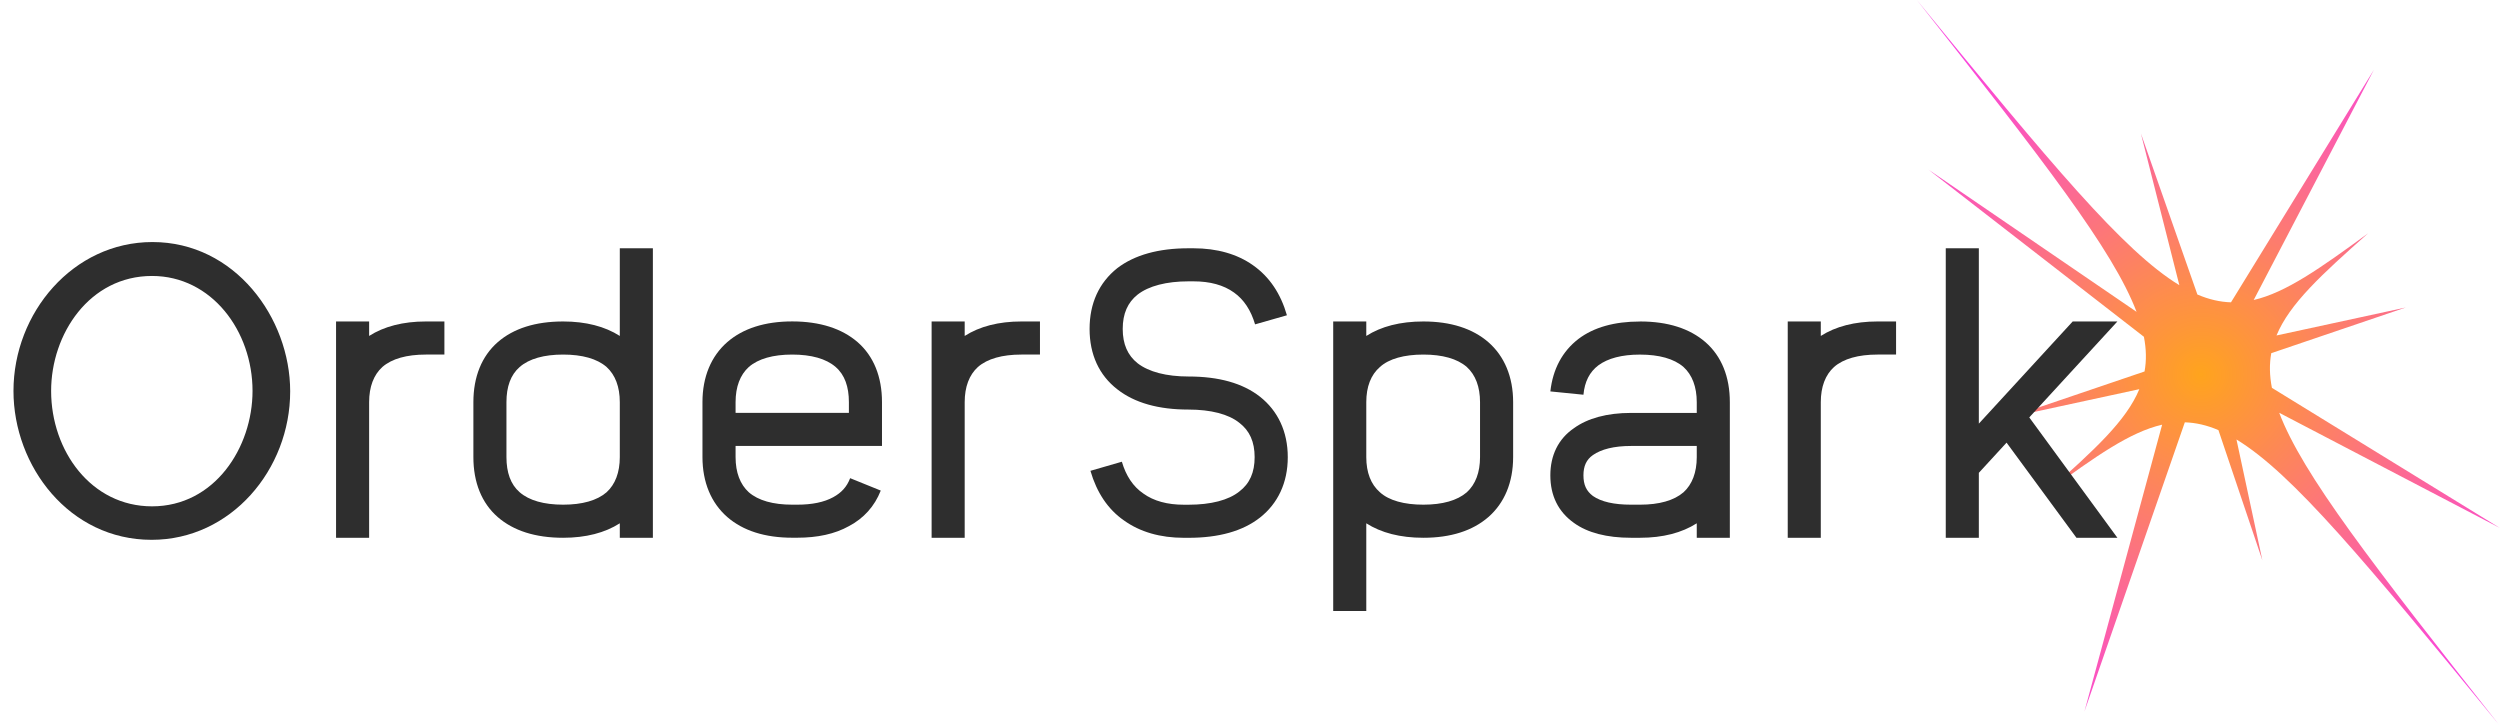 <svg width="138" height="40" viewBox="0 0 138 40" fill="none" xmlns="http://www.w3.org/2000/svg">
<path d="M137.94 40C130.932 31.109 127.111 26.197 125.813 22.786L138 29.148L125.409 21.409C125.275 20.721 125.266 20.094 125.374 19.495L132.799 16.973L125.663 18.518C126.381 16.776 128.139 15.164 130.723 12.875C128.071 14.814 126.178 16.15 124.404 16.56L131.043 3.845L123.151 16.688C122.546 16.67 121.936 16.531 121.296 16.258L118.178 7.37L120.3 15.742C117.212 13.864 113.219 9.051 105.811 0C112.82 8.891 116.641 13.803 117.939 17.214L106.449 9.362L118.344 18.591C118.478 19.279 118.488 19.906 118.379 20.505L110.954 23.027L118.091 21.482C117.372 23.224 115.614 24.836 113.03 27.125C115.682 25.186 117.576 23.85 119.35 23.442L115.059 39.28L120.602 23.312C121.208 23.33 121.818 23.469 122.457 23.742L124.883 30.93L123.453 24.26C126.539 26.136 130.533 30.949 137.94 40Z" fill="url(#paint0_radial_17517_2341)"/>
<path d="M0.744 21.58C0.744 17.266 4.032 13.361 8.415 13.361C12.959 13.361 16.018 17.538 16.018 21.603C16.018 25.918 12.752 29.798 8.37 29.798C3.826 29.8 0.744 25.735 0.744 21.58ZM8.392 27.95C11.84 27.95 13.94 24.709 13.94 21.58C13.94 18.27 11.68 15.233 8.392 15.233C4.944 15.233 2.822 18.429 2.822 21.58C2.822 24.891 5.036 27.95 8.392 27.95Z" fill="#2E2E2E"/>
<path d="M23.505 19.572C22.454 19.572 21.632 19.8 21.107 20.257C20.628 20.691 20.376 21.353 20.376 22.197V29.685H18.55V17.745H20.376V18.544C21.198 18.02 22.249 17.745 23.505 17.745H24.531V19.571H23.505V19.572Z" fill="#2E2E2E"/>
<path d="M36.039 29.685H34.213V28.886C33.392 29.411 32.341 29.685 31.085 29.685C29.555 29.685 28.346 29.298 27.477 28.544C26.586 27.767 26.131 26.626 26.131 25.233V22.197C26.131 20.804 26.588 19.663 27.477 18.886C28.344 18.132 29.555 17.745 31.085 17.745C32.341 17.745 33.392 18.019 34.213 18.544V13.705H36.039V29.685ZM28.688 20.257C28.186 20.691 27.956 21.353 27.956 22.197V25.233C27.956 26.078 28.184 26.739 28.688 27.174C29.212 27.63 30.034 27.858 31.085 27.858C32.136 27.858 32.957 27.629 33.482 27.174C33.961 26.739 34.213 26.078 34.213 25.233V22.197C34.213 21.353 33.961 20.691 33.482 20.257C32.957 19.8 32.136 19.572 31.085 19.572C30.034 19.572 29.212 19.8 28.688 20.257Z" fill="#2E2E2E"/>
<path d="M47.34 18.886C48.231 19.663 48.686 20.804 48.686 22.197V24.617H40.604V25.233C40.604 26.078 40.855 26.739 41.335 27.174C41.859 27.63 42.681 27.858 43.732 27.858H44.006C44.828 27.858 45.49 27.721 45.992 27.446C46.449 27.195 46.746 26.875 46.928 26.395L48.618 27.08C48.276 27.947 47.682 28.61 46.86 29.043C46.084 29.477 45.125 29.682 44.006 29.682H43.732C42.226 29.682 41.015 29.295 40.147 28.541C39.256 27.764 38.776 26.623 38.776 25.23V22.194C38.776 20.801 39.256 19.659 40.147 18.883C41.014 18.129 42.224 17.742 43.732 17.742C45.262 17.745 46.471 18.134 47.34 18.886ZM41.335 20.257C40.855 20.691 40.604 21.353 40.604 22.197V22.791H46.859V22.197C46.859 21.353 46.631 20.691 46.127 20.257C45.603 19.8 44.781 19.572 43.73 19.572C42.683 19.572 41.859 19.8 41.335 20.257Z" fill="#2E2E2E"/>
<path d="M56.379 19.572C55.328 19.572 54.507 19.8 53.982 20.257C53.503 20.691 53.251 21.353 53.251 22.197V29.685H51.425V17.745H53.251V18.544C54.073 18.02 55.123 17.745 56.379 17.745H57.406V19.571H56.379V19.572Z" fill="#2E2E2E"/>
<path d="M65.877 13.705C67.178 13.705 68.297 14.024 69.165 14.641C70.079 15.28 70.696 16.216 71.038 17.403L69.28 17.905C69.052 17.128 68.663 16.534 68.116 16.147C67.545 15.735 66.793 15.53 65.879 15.53H65.605C64.394 15.53 63.412 15.782 62.796 16.262C62.249 16.696 61.974 17.312 61.974 18.157C61.974 19.001 62.249 19.617 62.796 20.052C63.412 20.531 64.394 20.783 65.605 20.783C67.272 20.783 68.596 21.148 69.555 21.901C70.536 22.678 71.085 23.819 71.085 25.235C71.085 26.651 70.537 27.792 69.555 28.568C68.596 29.322 67.272 29.687 65.605 29.687H65.353C64.052 29.687 62.933 29.367 62.042 28.728C61.151 28.111 60.536 27.175 60.192 25.989L61.927 25.487C62.155 26.263 62.544 26.857 63.114 27.244C63.685 27.656 64.437 27.861 65.351 27.861H65.603C66.836 27.861 67.818 27.609 68.412 27.13C68.983 26.696 69.256 26.079 69.256 25.235C69.256 24.391 68.981 23.774 68.412 23.34C67.818 22.86 66.836 22.608 65.603 22.608C63.96 22.608 62.634 22.244 61.675 21.49C60.672 20.713 60.145 19.572 60.145 18.157C60.145 16.741 60.67 15.6 61.675 14.801C62.634 14.069 63.958 13.705 65.603 13.705H65.877Z" fill="#2E2E2E"/>
<path d="M82.155 18.886C83.046 19.663 83.525 20.804 83.525 22.197V25.233C83.525 26.627 83.046 27.768 82.155 28.544C81.288 29.298 80.078 29.685 78.57 29.685C77.291 29.685 76.241 29.411 75.419 28.886V33.726H73.593V17.745H75.419V18.544C76.241 18.02 77.291 17.745 78.57 17.745C80.078 17.745 81.287 18.134 82.155 18.886ZM76.173 20.257C75.671 20.691 75.419 21.353 75.419 22.197V25.233C75.419 26.078 75.671 26.739 76.173 27.174C76.675 27.631 77.519 27.858 78.57 27.858C79.621 27.858 80.442 27.629 80.967 27.174C81.446 26.739 81.698 26.078 81.698 25.233V22.197C81.698 21.353 81.446 20.691 80.967 20.257C80.442 19.8 79.621 19.572 78.57 19.572C77.519 19.572 76.675 19.8 76.173 20.257Z" fill="#2E2E2E"/>
<path d="M90.533 17.745C92.063 17.745 93.272 18.133 94.14 18.886C95.031 19.663 95.487 20.804 95.487 22.197V29.685H93.661V28.886C92.839 29.411 91.788 29.685 90.533 29.685H90.031C88.707 29.685 87.633 29.411 86.88 28.864C86.013 28.247 85.579 27.358 85.579 26.239C85.579 25.143 86.013 24.229 86.88 23.637C87.633 23.09 88.705 22.793 90.031 22.793H93.661V22.199C93.661 21.355 93.409 20.693 92.93 20.258C92.405 19.802 91.584 19.574 90.533 19.574H90.51C89.529 19.574 88.752 19.779 88.228 20.168C87.748 20.533 87.474 21.059 87.406 21.789L85.58 21.606C85.717 20.373 86.242 19.392 87.133 18.707C87.977 18.068 89.119 17.748 90.512 17.748H90.533V17.745ZM90.031 24.617C89.094 24.617 88.387 24.799 87.93 25.119C87.566 25.371 87.406 25.735 87.406 26.237C87.406 26.762 87.566 27.104 87.93 27.379C88.387 27.698 89.094 27.858 90.031 27.858H90.533C91.584 27.858 92.405 27.629 92.93 27.174C93.409 26.739 93.661 26.078 93.661 25.233V24.617H90.031Z" fill="#2E2E2E"/>
<path d="M103.637 19.572C102.586 19.572 101.764 19.8 101.24 20.257C100.76 20.691 100.508 21.353 100.508 22.197V29.685H98.683V17.745H100.508V18.544C101.33 18.02 102.381 17.745 103.637 17.745H104.663V19.571H103.637V19.572Z" fill="#2E2E2E"/>
<path d="M114.413 17.745H116.88L112.016 23.041L116.88 29.685H114.62L110.762 24.434L109.232 26.1V29.685H107.406V13.705H109.232V23.385L114.413 17.745Z" fill="#2E2E2E"/>
<defs>
<radialGradient id="paint0_radial_17517_2341" cx="0" cy="0" r="1" gradientUnits="userSpaceOnUse" gradientTransform="translate(121.487 20.674) rotate(29.571) scale(21.696 21.739)">
<stop stop-color="#FFA41D"/>
<stop offset="0.132" stop-color="#FE9639"/>
<stop offset="0.556" stop-color="#FC6B90"/>
<stop offset="0.856" stop-color="#FB50C7"/>
<stop offset="1" stop-color="#FA45DC"/>
</radialGradient>
</defs>
</svg>
